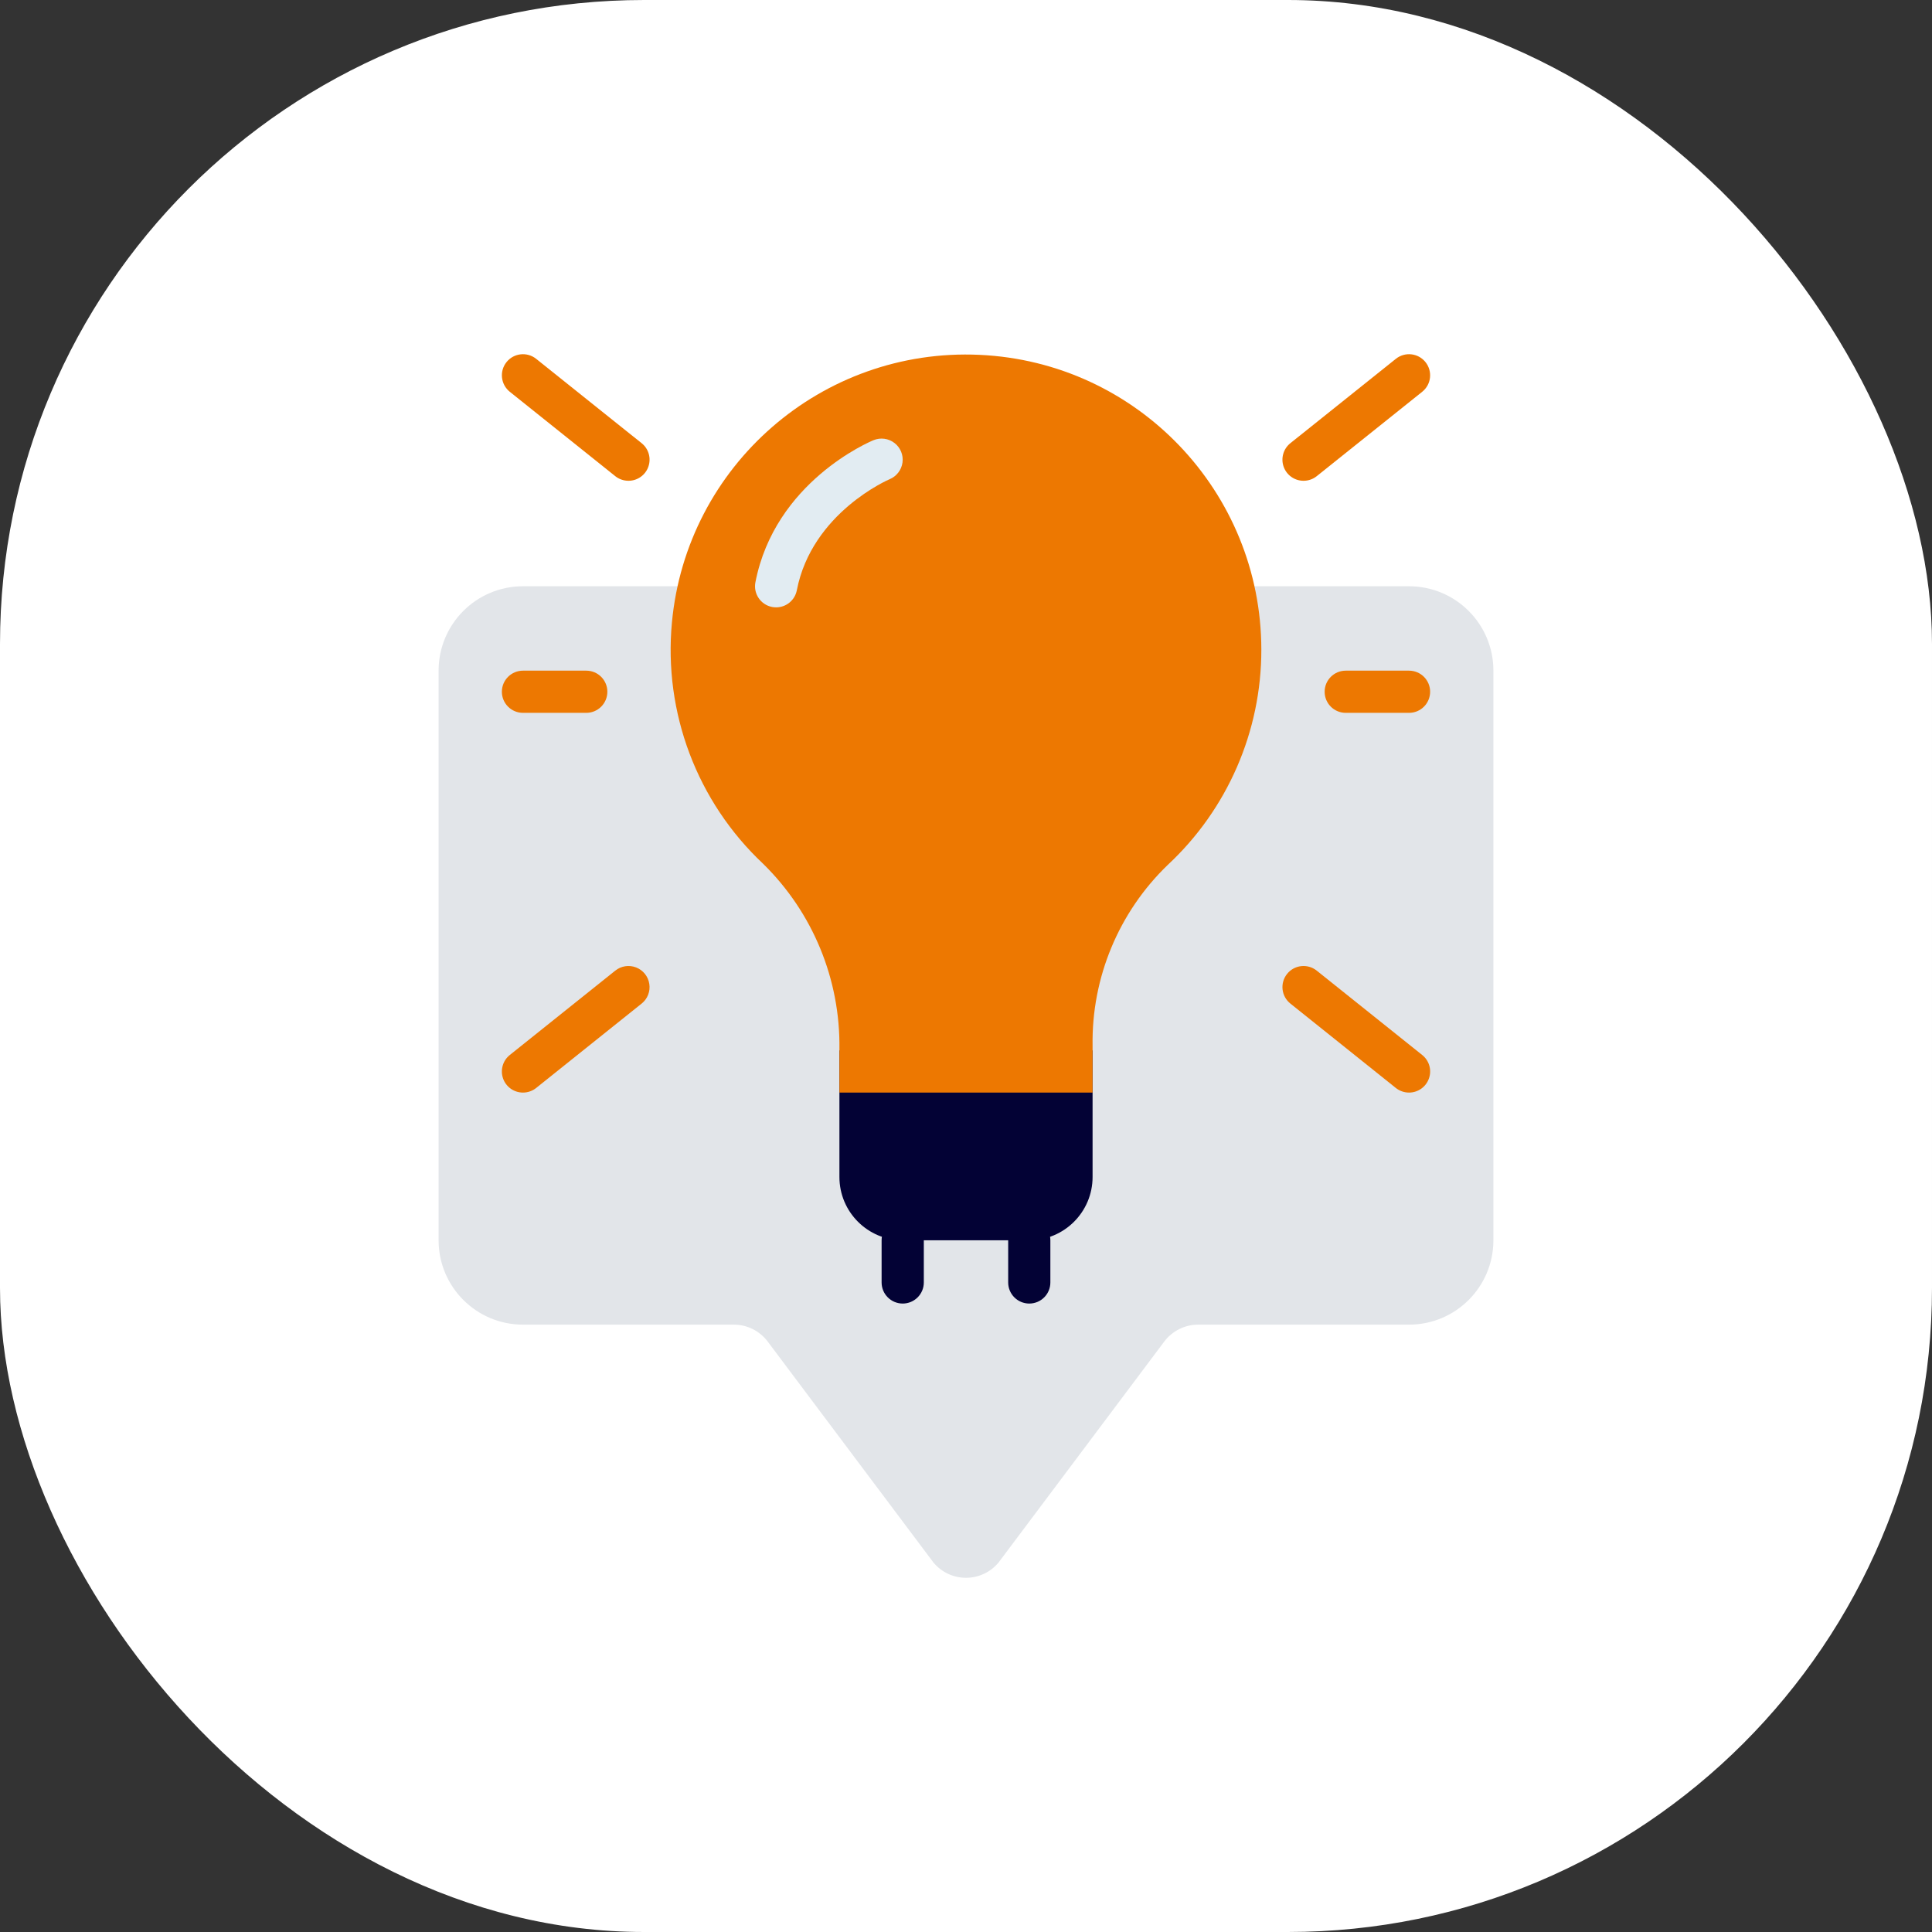 <?xml version="1.0" encoding="UTF-8"?>
<svg xmlns="http://www.w3.org/2000/svg" width="60" height="60" viewBox="0 0 60 60" fill="none">
  <rect x="0" y="0" width="60" height="60" fill="#333333" stroke="none"/>
  <rect width="60" height="60" rx="20" fill="white"></rect>
  <g clip-path="url(#clip0_26301_3125)">
    <path d="M38.963 18.207H43.758C45.206 18.207 46.379 19.38 46.379 20.828V38.517C46.379 39.965 45.206 41.138 43.758 41.138H37.207C36.795 41.139 36.407 41.333 36.158 41.662L31.009 48.528C30.759 48.827 30.39 49 30 49C29.61 49 29.241 48.827 28.991 48.528L23.841 41.662C23.593 41.333 23.205 41.139 22.793 41.138H16.241C14.794 41.138 13.621 39.965 13.621 38.517V20.828C13.621 19.38 14.794 18.207 16.241 18.207H38.963Z" fill="#E2E5E9"></path>
    <path d="M28.035 40.483C27.673 40.483 27.379 40.19 27.379 39.828V38.517C27.379 38.156 27.673 37.862 28.035 37.862C28.396 37.862 28.69 38.156 28.69 38.517V39.828C28.69 40.19 28.396 40.483 28.035 40.483Z" fill="#030235"></path>
    <path d="M31.965 40.483C31.603 40.483 31.31 40.19 31.31 39.828V38.517C31.31 38.156 31.603 37.862 31.965 37.862C32.327 37.862 32.62 38.156 32.62 38.517V39.828C32.62 40.19 32.327 40.483 31.965 40.483Z" fill="#030235"></path>
    <path d="M19.518 14.931C19.369 14.931 19.224 14.881 19.108 14.788L15.832 12.167C15.55 11.941 15.504 11.528 15.73 11.246C15.956 10.963 16.369 10.918 16.651 11.144L19.927 13.764C20.145 13.938 20.228 14.23 20.136 14.493C20.044 14.756 19.796 14.931 19.518 14.931Z" fill="#ED7801"></path>
    <path d="M40.483 14.931C40.204 14.931 39.956 14.756 39.864 14.493C39.772 14.23 39.856 13.938 40.073 13.764L43.349 11.144C43.632 10.918 44.044 10.963 44.27 11.246C44.496 11.528 44.451 11.941 44.168 12.167L40.892 14.788C40.776 14.881 40.632 14.931 40.483 14.931Z" fill="#ED7801"></path>
    <path d="M16.241 33.931C15.963 33.931 15.715 33.756 15.623 33.493C15.531 33.23 15.615 32.938 15.832 32.764L19.108 30.144C19.291 29.997 19.538 29.96 19.756 30.045C19.974 30.13 20.13 30.325 20.165 30.557C20.201 30.788 20.11 31.021 19.927 31.167L16.651 33.788C16.535 33.881 16.39 33.931 16.241 33.931Z" fill="#ED7801"></path>
    <path d="M43.759 33.931C43.61 33.931 43.466 33.881 43.349 33.788L40.074 31.167C39.791 30.941 39.745 30.529 39.971 30.246C40.197 29.963 40.61 29.918 40.892 30.144L44.168 32.764C44.386 32.938 44.47 33.23 44.377 33.493C44.285 33.756 44.037 33.931 43.759 33.931Z" fill="#ED7801"></path>
    <path d="M18.207 22.138H16.242C15.88 22.138 15.586 21.845 15.586 21.483C15.586 21.121 15.88 20.828 16.242 20.828H18.207C18.569 20.828 18.862 21.121 18.862 21.483C18.862 21.845 18.569 22.138 18.207 22.138Z" fill="#ED7801"></path>
    <path d="M43.759 22.138H41.793C41.431 22.138 41.138 21.845 41.138 21.483C41.138 21.121 41.431 20.828 41.793 20.828H43.759C44.121 20.828 44.414 21.121 44.414 21.483C44.414 21.845 44.121 22.138 43.759 22.138Z" fill="#ED7801"></path>
    <path d="M33.931 32.621V36.552C33.931 37.638 33.051 38.518 31.965 38.518H28.034C26.949 38.518 26.069 37.638 26.069 36.552V32.621H33.931Z" fill="#030235"></path>
    <path d="M39.172 20.173C39.175 22.71 38.121 25.133 36.264 26.862C34.744 28.328 33.899 30.359 33.931 32.47V33.931H26.069V32.582C26.1 30.418 25.243 28.337 23.697 26.823C21.649 24.897 20.605 22.133 20.867 19.334C21.32 14.456 25.526 10.795 30.42 11.02C35.314 11.244 39.167 15.274 39.172 20.173Z" fill="#ED7801"></path>
    <path d="M24.103 18.862C24.061 18.862 24.019 18.858 23.977 18.85C23.623 18.781 23.391 18.437 23.46 18.083C24.066 14.963 27.004 13.721 27.129 13.67C27.345 13.581 27.593 13.614 27.778 13.757C27.964 13.899 28.059 14.13 28.028 14.362C27.997 14.594 27.845 14.792 27.629 14.882C27.604 14.891 25.214 15.919 24.746 18.332C24.686 18.64 24.417 18.862 24.103 18.862Z" fill="#E2ECF2"></path>
  </g>
  <defs>
    <clipPath id="clip0_26301_3125">
      <rect width="38" height="38" fill="white" transform="translate(11 11)"></rect>
    </clipPath>
  </defs>
</svg>
